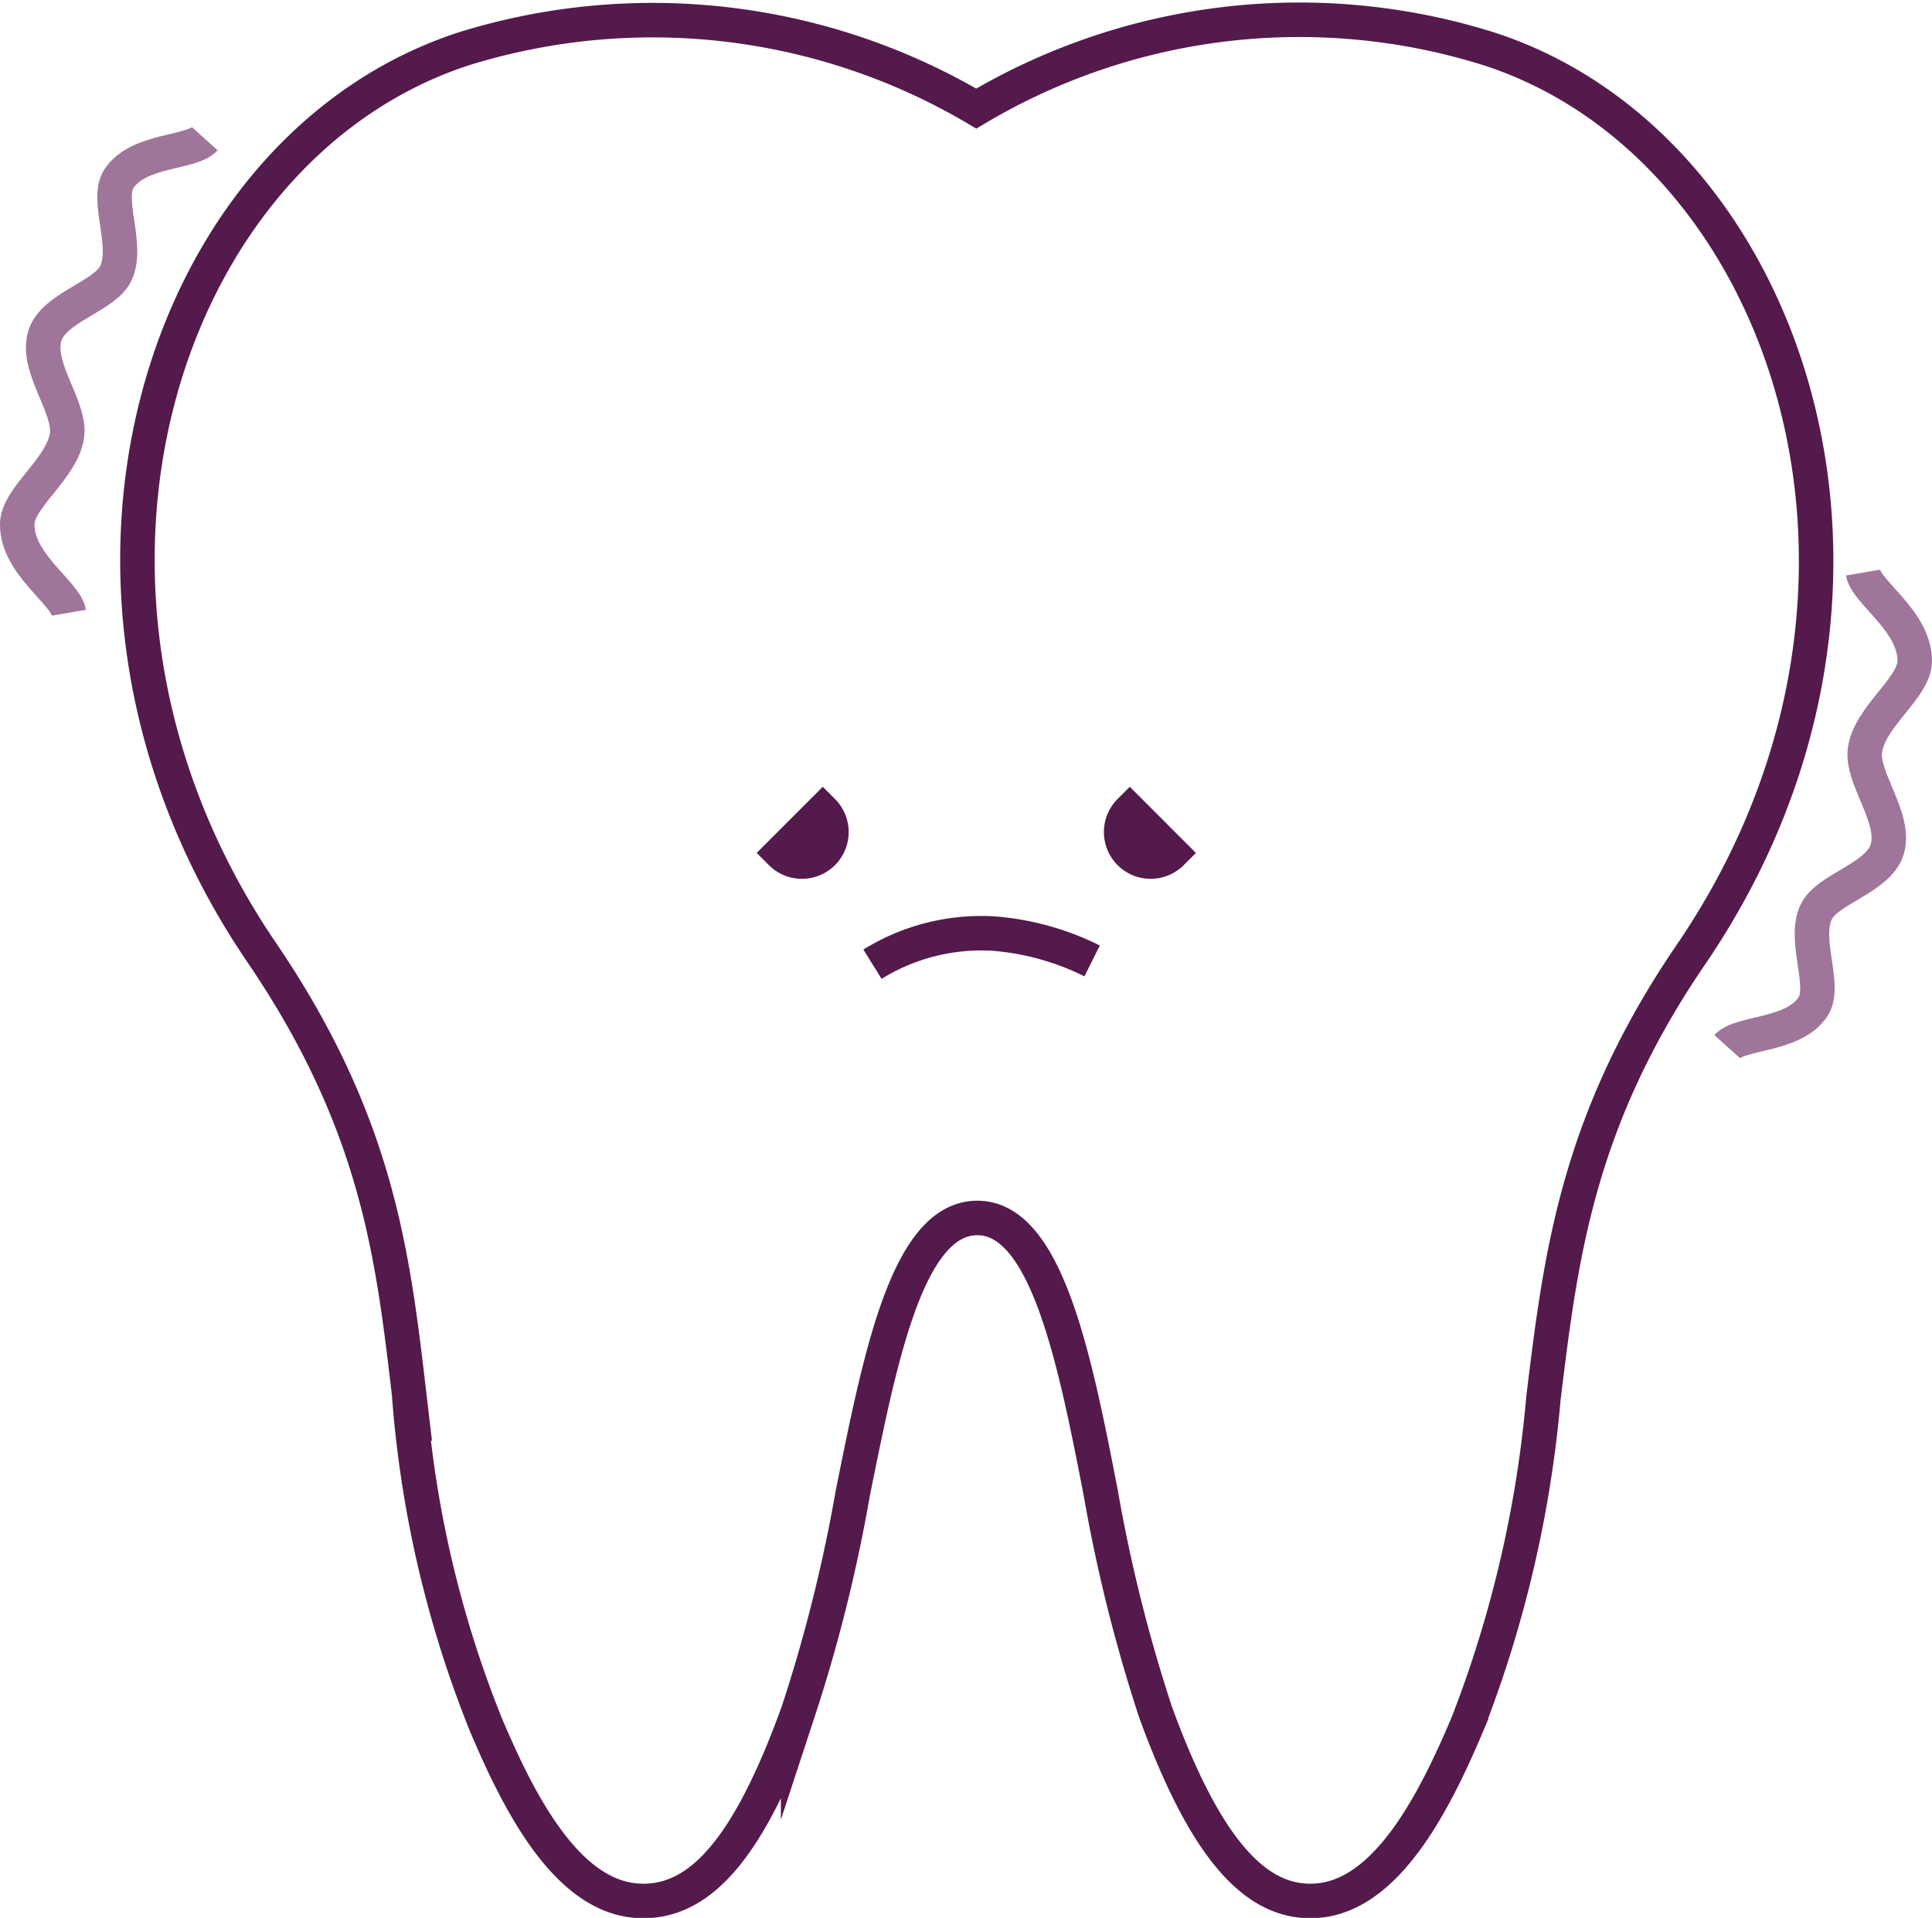 <svg xmlns="http://www.w3.org/2000/svg" width="56" height="55.594" viewBox="0 0 56 55.594">
  <g id="ico_problem_health" transform="translate(-65.27 -889.746)">
    <g id="Group_595" data-name="Group 595" transform="translate(69.254 890.294)">
      <path id="Path_655" data-name="Path 655" d="M115.908,891.151a18.326,18.326,0,0,0-14.824,1.742,18.454,18.454,0,0,0-14.824-1.742c-8.837,2.851-12.987,15.774-5.892,26.2,3.358,4.941,3.8,8.742,4.276,12.8a32.01,32.01,0,0,0,2.217,9.566c1.014,2.407,2.439,5.131,4.561,5.131h.063c1.71-.032,3.072-1.71,4.435-5.48a45.161,45.161,0,0,0,1.584-6.335c.792-3.928,1.584-7.982,3.611-7.982h0c2,0,2.819,4.054,3.579,7.982a45.16,45.16,0,0,0,1.584,6.335c1.362,3.738,2.756,5.448,4.435,5.48h.063c2.122,0,3.548-2.756,4.561-5.163a34.213,34.213,0,0,0,2.186-9.407c.507-4.149.982-8.077,4.339-12.955C128.99,906.767,124.618,893.939,115.908,891.151Z" transform="translate(-76.77 -890.294)" fill="none" stroke="#541a4c" stroke-miterlimit="10" stroke-width="1"/>
    </g>
    <path id="Path_656" data-name="Path 656" d="M144.031,974.867a5.993,5.993,0,0,1,3.516-.887,7.772,7.772,0,0,1,2.851.792" transform="translate(-53.472 -57.172)" fill="none" stroke="#541a4c" stroke-miterlimit="10" stroke-width="1"/>
    <path id="Path_657" data-name="Path 657" d="M135.668,964a.855.855,0,1,0,1.209-1.21Z" transform="translate(-47.758 -49.53)" fill="#541a4c" stroke="#541a4c" stroke-width="1"/>
    <path id="Path_658" data-name="Path 658" d="M168.246,964a.855.855,0,0,1-1.209-1.21Z" transform="translate(-69.019 -49.53)" fill="#541a4c" stroke="#541a4c" stroke-width="1"/>
    <path id="Path_659" data-name="Path 659" d="M71.206,901.26c-.385.427-1.921.3-2.487,1.155-.4.6.293,1.929-.09,2.741-.322.683-1.8.983-2.059,1.814-.283.915.761,2.07.641,2.891-.143.982-1.449,1.8-1.442,2.588.011,1.161,1.4,1.967,1.5,2.55" transform="translate(0 -7.492)" fill="none" stroke="#a0759a" stroke-miterlimit="10" stroke-width="1"/>
    <path id="Path_660" data-name="Path 660" d="M222.245,954.706c.385-.428,1.921-.3,2.487-1.155.4-.6-.293-1.929.09-2.742.322-.683,1.8-.983,2.059-1.814.283-.915-.761-2.07-.641-2.891.143-.982,1.449-1.8,1.442-2.588-.012-1.161-1.4-1.967-1.5-2.55" transform="translate(-106.912 -34.622)" fill="none" stroke="#a0759a" stroke-miterlimit="10" stroke-width="1"/>
  </g>
</svg>
